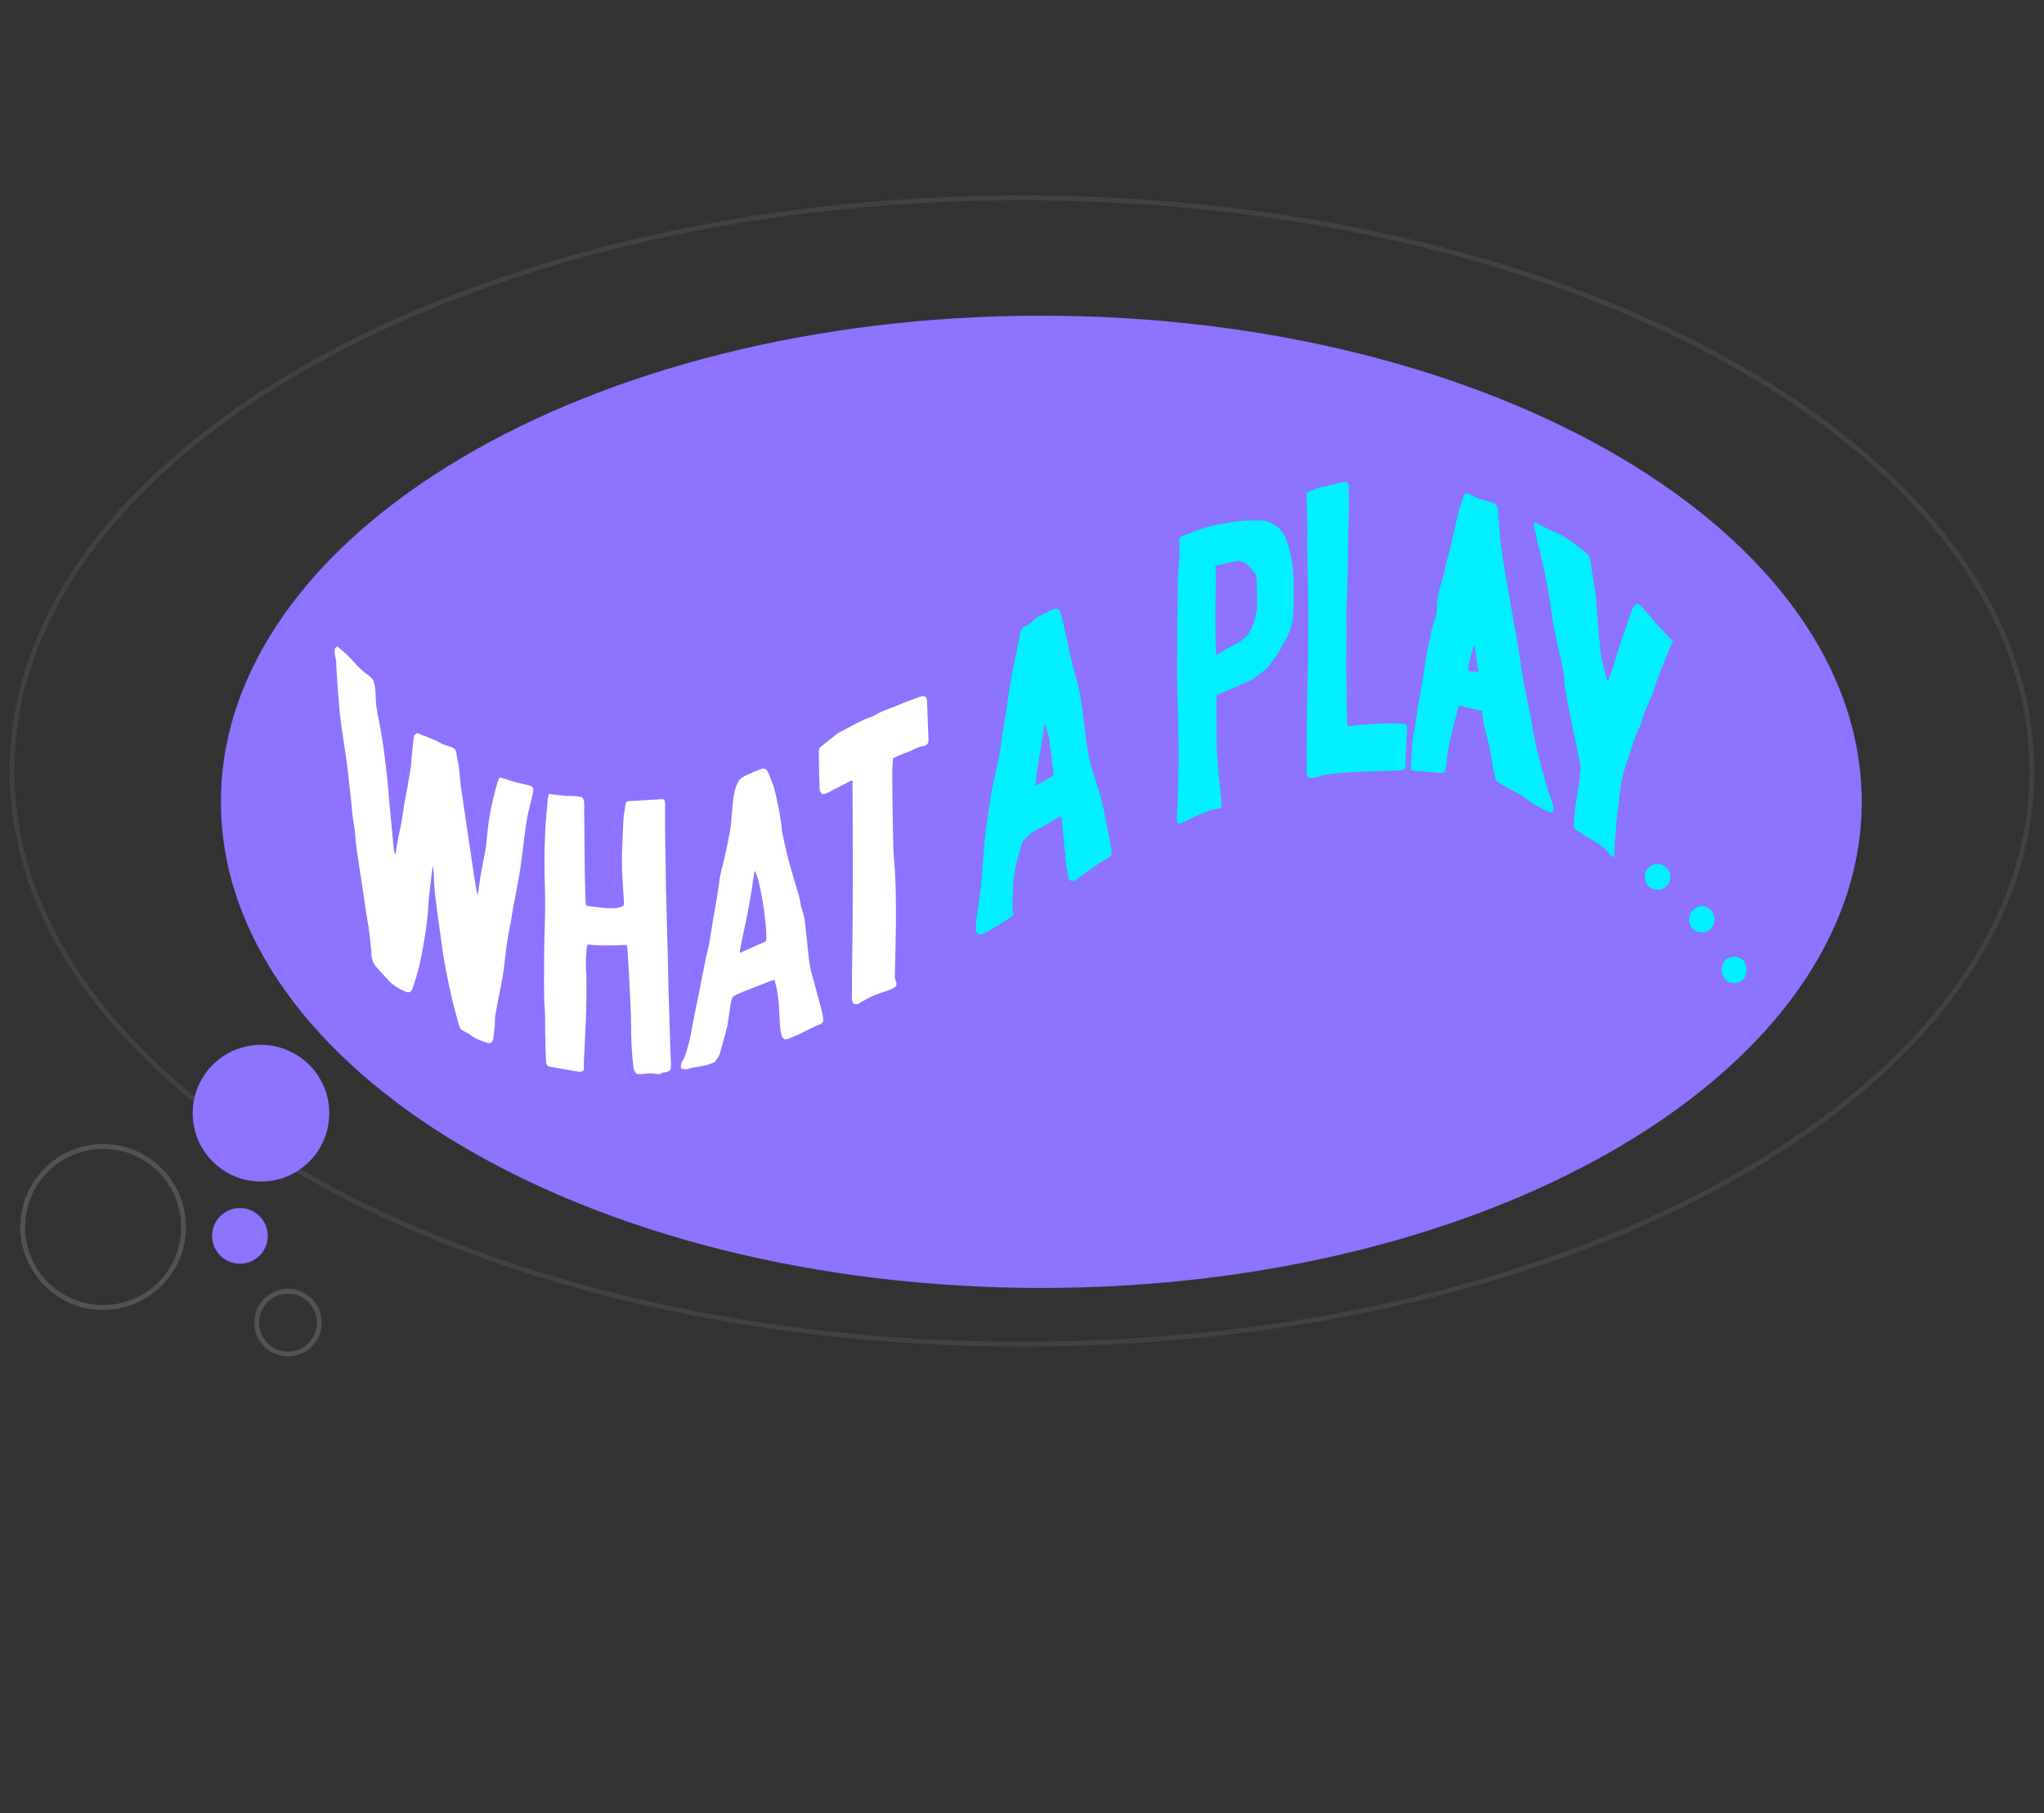 <?xml version="1.0" encoding="UTF-8"?>
<svg width="424px" height="376px" viewBox="0 0 424 376" version="1.1" xmlns="http://www.w3.org/2000/svg" xmlns:xlink="http://www.w3.org/1999/xlink">
    <rect x="0" y="0" width="424" height="376" fill="#333333" stroke="none"/>
    <!-- Generator: Sketch 55.2 (78181) - https://sketchapp.com -->
    <title>clubs-landing-feature-6</title>
    <desc>Created with Sketch.</desc>
    <g id="clubs-landing-feature-6" stroke="none" stroke-width="1" fill="none" fill-rule="evenodd">
        <path d="M421.5,159.903 C421.5,192.605 398.177,222.313 360.249,243.873 C322.336,265.425 269.924,278.771 212,278.771 C154.076,278.771 101.664,265.425 63.751,243.873 C25.823,222.313 2.5,192.605 2.5,159.903 C2.5,127.201 25.823,97.493 63.751,75.933 C101.664,54.381 154.076,41.035 212,41.035 C269.924,41.035 322.336,54.381 360.249,75.933 C398.177,97.493 421.5,127.201 421.5,159.903 Z" id="Path" stroke="#525252" opacity="0.5"></path>
        <path d="M38.074,254.47 C38.074,263.696 30.609,271.168 21.392,271.168 C12.176,271.168 4.711,263.696 4.711,254.47 C4.711,245.243 12.176,237.771 21.392,237.771 C30.609,237.771 38.074,245.243 38.074,254.47 Z" id="Path" stroke="#525252"></path>
        <path d="M66.242,274.307 C66.242,277.897 63.328,280.814 59.742,280.814 C56.156,280.814 53.242,277.897 53.242,274.307 C53.242,270.716 56.156,267.8 59.742,267.8 C63.328,267.8 66.242,270.716 66.242,274.307 Z" id="Path" stroke="#525252"></path>
        <path d="M386.185,166.294 C386.185,221.971 310.002,267.113 216.009,267.113 C122.015,267.113 45.832,221.971 45.832,166.294 C45.832,110.616 122.015,65.474 216.009,65.474 C310.002,65.474 386.185,110.616 386.185,166.294 Z M68.299,230.872 C68.299,238.705 61.962,245.049 54.136,245.049 C46.311,245.049 39.973,238.705 39.973,230.872 C39.973,223.039 46.311,216.695 54.136,216.695 C61.962,216.695 68.299,223.039 68.299,230.872 Z M55.54,256.31 C55.54,259.497 52.954,262.086 49.77,262.086 C46.586,262.086 44,259.497 44,256.31 C44,253.123 46.586,250.534 49.77,250.534 C52.954,250.534 55.54,253.123 55.54,256.31 Z" id="Shape" fill="#8D73FF" fill-rule="nonzero"></path>
        <path d="M279.248,99.931 C279.712,100.231 279.817,100.635 279.817,101.204 C279.772,102.686 279.847,104.168 279.817,105.65 C279.787,107.417 279.712,109.198 279.667,110.965 L279.667,111.758 C279.652,113.524 279.637,115.306 279.607,117.087 C279.563,118.914 279.503,120.74 279.443,122.581 C279.383,124.183 279.308,125.77 279.278,127.372 C279.263,128.106 279.323,128.824 279.323,129.558 C279.323,132.237 279.278,134.917 279.278,137.597 C279.278,140.007 279.308,142.432 279.338,144.842 C279.353,146.549 279.413,148.27 279.458,149.977 C279.458,150.142 279.488,150.321 279.503,150.516 C280.326,150.666 281.089,150.411 281.868,150.366 C283.41,150.276 284.937,150.112 286.464,150.052 C287.856,149.992 289.263,150.037 290.655,150.052 C291.688,150.052 291.957,150.351 291.882,151.369 C291.808,152.642 291.748,153.914 291.673,155.202 C291.628,155.89 291.583,156.594 291.553,157.283 C291.553,157.567 291.628,157.851 291.613,158.136 C291.583,158.525 291.553,158.929 291.433,159.318 C291.344,159.618 291.059,159.768 290.745,159.768 C289.592,159.827 288.425,159.872 287.272,159.902 C285.386,159.962 283.5,159.992 281.613,160.067 C280.625,160.097 279.637,160.157 278.664,160.247 C276.838,160.426 275.012,160.531 273.26,161.13 C272.991,161.22 272.692,161.235 272.422,161.324 C271.793,161.534 271.254,161.265 271.105,160.636 C271.06,160.441 271.06,160.232 271.06,160.022 C271.06,157.058 271.03,154.079 271.06,151.115 C271.09,148.121 271.18,145.127 271.225,142.133 C271.284,138.091 271.359,134.049 271.389,130.007 C271.404,127.851 271.374,125.695 271.329,123.54 C271.284,119.992 271.21,116.444 271.165,112.896 C271.15,111.593 271.24,110.276 271.21,108.974 C271.165,106.997 271.09,105.021 271.015,103.045 C270.985,102.177 271.09,102.012 271.973,101.803 C272.063,101.788 272.153,101.788 272.227,101.743 C273.38,100.979 274.742,100.92 276.03,100.59 C276.868,100.381 277.721,100.171 278.56,99.962 L279.263,99.962 L279.248,99.931 Z M307.468,147.462 C305.822,147.103 304.25,146.669 302.588,146.339 C301.9,149.079 301.196,151.654 300.627,154.243 C300.283,155.86 300.148,157.507 299.924,159.154 C299.879,159.408 299.819,159.663 299.714,159.902 C299.564,160.217 299.295,160.351 298.936,160.321 C297.558,160.187 296.166,160.067 294.774,159.947 C294.34,159.917 293.906,159.902 293.472,159.902 C292.873,159.902 292.633,159.603 292.663,159.019 C292.768,157.223 292.858,155.426 293.008,153.645 C293.082,152.746 293.337,151.878 293.472,150.98 C293.681,149.693 293.831,148.39 294.041,147.103 C294.19,146.16 294.4,145.216 294.564,144.273 C294.864,142.477 295.163,140.665 295.448,138.854 C295.702,137.312 295.837,135.74 296.226,134.228 C296.705,132.357 296.84,130.396 297.618,128.584 C297.948,127.821 297.992,126.893 298.037,126.025 C298.142,124.063 298.561,122.177 299.13,120.306 C299.415,119.363 299.729,118.435 299.864,117.447 C299.998,116.474 300.388,115.545 300.627,114.587 C301.256,111.908 301.84,109.198 302.483,106.518 C302.753,105.396 303.142,104.288 303.486,103.18 C303.531,103.015 303.621,102.851 303.696,102.701 C303.92,102.327 304.145,102.222 304.564,102.357 C304.759,102.416 304.953,102.506 305.118,102.611 C306.33,103.419 307.738,103.689 309.085,104.108 C309.279,104.168 309.474,104.213 309.669,104.273 C310.312,104.452 310.627,104.902 310.687,105.545 C310.896,107.851 311.031,110.171 311.285,112.476 C311.495,114.318 311.794,116.144 312.094,117.986 C312.348,119.587 312.633,121.189 312.917,122.791 C313.411,125.56 313.905,128.33 314.384,131.099 C314.713,132.956 315.028,134.812 315.327,136.668 C315.552,138.076 315.686,139.498 315.956,140.89 C316.375,143.165 316.884,145.441 317.333,147.716 C317.707,149.648 318.022,151.609 318.411,153.54 C318.905,156.04 319.534,158.525 320.267,160.965 C320.596,162.043 320.851,163.151 321.195,164.229 C321.435,165.007 321.779,165.741 322.019,166.519 C322.153,166.923 322.258,167.372 322.258,167.792 C322.258,168.45 321.794,168.69 321.195,168.39 C320.192,167.866 319.189,167.342 318.186,166.803 C318.037,166.729 317.887,166.624 317.752,166.519 C316.106,165.112 314.16,164.184 312.288,163.106 C311.764,162.806 311.226,162.492 310.687,162.223 C310.282,162.013 310.252,161.639 310.148,161.279 C309.744,159.767 309.564,158.211 309.294,156.669 C309.025,155.007 308.621,153.375 308.157,151.758 C307.768,150.381 307.513,148.989 307.423,147.447 L307.468,147.462 Z M306.675,139.363 C306.405,137.492 306.151,135.755 305.896,134.004 L305.717,134.004 C305.208,135.68 304.609,137.327 304.549,139.168 C305.268,139.243 305.881,139.303 306.69,139.378 L306.675,139.363 Z M220.044,169.199 C219.265,169.663 218.637,170.067 217.993,170.441 C217.02,171.01 216.032,171.579 215.029,172.088 C213.966,172.627 213.158,173.451 212.349,174.274 C212.2,174.439 212.08,174.663 212.02,174.873 C211.646,176.145 211.242,177.418 210.927,178.72 C210.433,180.726 210.104,182.747 210.119,184.828 C210.119,186.011 210.029,187.208 209.984,188.391 C209.984,188.526 210.029,188.675 210.074,188.81 C210.298,189.529 210.239,189.843 209.67,190.232 C208.757,190.846 207.829,191.43 206.885,192.014 C206.317,192.373 205.733,192.702 205.164,193.032 C204.76,193.256 204.356,193.511 203.921,193.66 C203.068,193.96 202.35,193.496 202.395,192.597 C202.454,191.385 202.559,190.157 202.769,188.96 C203.128,186.894 203.413,184.828 203.577,182.747 C203.727,180.666 203.936,178.585 204.086,176.504 C204.251,174.004 204.565,171.534 204.939,169.064 C205.194,167.403 205.403,165.741 205.703,164.079 C205.987,162.507 206.361,160.965 206.721,159.408 C207.11,157.702 207.424,156.01 207.649,154.274 C207.978,151.684 208.457,149.109 208.876,146.534 C209.041,145.471 209.146,144.408 209.31,143.345 C209.565,141.803 209.819,140.261 210.119,138.72 C210.538,136.609 211.002,134.513 211.451,132.417 C211.541,132.013 211.586,131.609 211.646,131.219 C211.721,130.636 211.96,130.201 212.544,129.947 C213.397,129.558 214.161,129.019 214.774,128.3 C214.849,128.21 214.939,128.121 215.029,128.076 C216.137,127.507 217.244,126.908 218.382,126.414 C219.295,126.025 219.819,126.309 220.089,127.297 C220.418,128.555 220.687,129.827 220.972,131.1 C221.301,132.567 221.645,134.034 221.93,135.531 C222.304,137.507 222.903,139.423 223.427,141.339 C223.876,142.971 224.19,144.618 224.415,146.28 C224.714,148.675 225.043,151.055 225.313,153.45 C225.567,155.771 226.046,158.031 226.765,160.247 C227.379,162.178 228.022,164.109 228.516,166.07 C228.995,167.956 229.325,169.873 229.714,171.774 C229.983,173.106 230.253,174.454 230.492,175.786 C230.552,176.16 230.567,176.534 230.567,176.909 C230.567,177.253 230.432,177.522 230.133,177.717 C229.924,177.867 229.729,178.046 229.489,178.166 C227.558,179.199 225.867,180.591 224.07,181.804 C223.786,181.999 223.547,182.253 223.247,182.448 C222.424,182.972 221.735,182.717 221.556,181.759 C221.331,180.531 221.151,179.304 221.017,178.061 C220.762,175.516 220.538,172.971 220.298,170.441 C220.268,170.082 220.148,169.708 220.044,169.184 L220.044,169.199 Z M218.532,160.846 C218.532,160.561 218.547,160.352 218.532,160.157 C218.397,159.004 218.247,157.852 218.083,156.714 C217.813,154.678 217.693,152.612 216.885,150.681 C216.825,150.546 216.765,150.411 216.616,150.112 C216.182,154.543 215.134,158.66 214.804,162.971 C216.092,162.238 217.289,161.564 218.517,160.861 L218.532,160.846 Z M252.347,144.079 L252.347,145.112 C252.362,148.51 252.362,151.923 252.422,155.322 C252.437,156.504 252.587,157.687 252.677,158.885 C252.706,159.349 252.677,159.813 252.736,160.277 C252.916,162.088 253.141,163.915 253.335,165.726 C253.38,166.16 253.41,166.594 253.41,167.028 C253.41,167.463 253.29,167.582 252.871,167.687 C252.587,167.747 252.302,167.807 252.018,167.837 C250.716,167.987 249.623,168.69 248.425,169.139 C247.287,169.573 246.21,170.157 245.117,170.681 C244.428,170.996 244.114,170.831 244.114,170.067 C244.114,169.139 244.189,168.211 244.234,167.283 C244.264,166.475 244.309,165.651 244.339,164.843 C244.383,162.987 244.443,161.13 244.458,159.259 C244.473,157.507 244.488,155.771 244.458,154.019 C244.413,151.205 244.398,148.376 244.279,145.561 C244.069,140.741 244.219,135.905 244.189,131.07 C244.174,128.839 244.264,126.594 244.294,124.363 C244.324,122.732 244.294,121.1 244.368,119.483 C244.428,118.061 244.578,116.654 244.653,115.231 C244.698,114.363 244.653,113.495 244.653,112.612 C244.653,112.402 244.638,112.207 244.653,111.998 C244.683,111.624 244.862,111.339 245.222,111.189 C247.557,110.291 249.862,109.318 252.332,108.869 C254.159,108.54 255.985,108.18 257.826,108.001 C259.233,107.866 260.67,107.956 262.092,107.956 C262.287,107.956 262.497,108.001 262.691,108.076 C264.143,108.6 265.46,109.378 266.269,110.71 C266.748,111.519 267.017,112.477 267.287,113.39 C268.065,115.965 268.365,118.615 268.35,121.309 C268.35,123.345 268.365,125.381 268.275,127.417 C268.23,128.36 267.975,129.303 267.721,130.232 C267.407,131.354 266.942,132.417 266.254,133.375 C266.074,133.63 265.925,133.929 265.805,134.229 C265.206,135.711 264.098,136.848 263.2,138.121 C262.946,138.465 262.586,138.735 262.257,139.019 C261.628,139.543 261,140.067 260.341,140.531 C259.892,140.846 259.398,141.115 258.904,141.34 C257.108,142.148 255.281,142.926 253.47,143.705 C253.156,143.84 252.826,143.929 252.392,144.094 L252.347,144.079 Z M252.108,117.282 C252.153,117.986 252.212,118.555 252.212,119.139 C252.183,122.327 252.123,125.531 252.108,128.72 C252.108,130.89 252.168,133.076 252.212,135.247 C252.212,135.426 252.257,135.606 252.272,135.875 C252.736,135.606 253.111,135.396 253.485,135.187 C254.488,134.603 255.446,133.959 256.494,133.465 C258.32,132.582 259.413,131.13 260.042,129.274 C260.206,128.78 260.296,128.256 260.431,127.762 C260.655,126.923 260.805,126.07 260.775,125.187 C260.73,123.585 260.715,121.983 260.715,120.396 C260.715,119.723 260.506,119.139 260.116,118.615 C259.802,118.196 259.428,117.836 259.098,117.432 C258.589,116.818 257.871,116.579 257.152,116.339 C256.928,116.264 256.643,116.324 256.389,116.369 C255.745,116.504 255.087,116.654 254.443,116.803 C253.679,116.968 252.916,117.133 252.093,117.312 L252.108,117.282 Z M318.394,108.27 C320.145,109.363 322.031,110.067 323.813,110.965 C325.789,111.968 327.406,113.405 329.112,114.752 C329.651,115.171 329.846,115.725 329.935,116.399 C330.115,117.866 330.325,119.333 330.594,120.785 C330.863,122.297 331.073,123.824 331.163,125.351 C331.283,127.342 331.492,129.333 331.657,131.339 C331.762,132.582 331.881,133.824 332.016,135.067 C332.241,137.028 332.765,138.944 333.304,140.845 C333.333,140.98 333.408,141.1 333.528,141.354 C333.857,140.426 334.172,139.618 334.441,138.795 C334.92,137.297 335.354,135.8 335.848,134.303 C336.687,131.773 337.57,129.258 338.453,126.729 C338.573,126.369 338.752,126.025 338.962,125.725 C339.336,125.187 339.8,125.157 340.294,125.576 C340.489,125.74 340.669,125.95 340.833,126.145 C341.671,127.103 342.48,128.076 343.333,129.034 C344.231,130.052 345.159,131.055 346.087,132.058 C346.387,132.372 346.716,132.642 347.075,132.971 C346.851,133.42 346.626,133.824 346.447,134.244 C345.893,135.576 345.384,136.938 344.8,138.271 C344.022,140.052 343.453,141.908 342.824,143.75 C342.36,145.097 341.701,146.354 341.163,147.672 C340.953,148.181 340.803,148.705 340.669,149.244 C340.504,149.902 340.279,150.501 339.95,151.1 C339.546,151.834 339.306,152.642 339.022,153.435 C338.722,154.274 338.438,155.142 338.169,155.98 C337.675,157.462 337.136,158.944 336.717,160.456 C336.432,161.489 336.282,162.552 336.133,163.615 C335.848,165.831 335.594,168.046 335.354,170.277 C335.1,172.642 334.875,175.008 334.875,177.403 C334.875,177.508 334.83,177.612 334.786,177.852 C334.381,177.537 333.992,177.313 333.738,176.984 C332.585,175.457 330.968,174.558 329.352,173.645 C328.513,173.166 327.735,172.612 326.927,172.103 C326.507,171.834 326.403,171.46 326.462,170.981 C326.537,170.472 326.552,169.948 326.582,169.424 C326.657,167.567 327.001,165.741 327.316,163.915 C327.585,162.373 327.735,160.816 327.885,159.259 C327.914,158.929 327.795,158.57 327.735,158.241 C327.465,156.879 327.196,155.516 326.912,154.154 C326.672,152.986 326.418,151.834 326.178,150.666 C325.924,149.438 325.669,148.226 325.43,146.998 C325.16,145.576 324.891,144.154 324.636,142.717 C324.546,142.208 324.501,141.684 324.486,141.16 C324.442,139.663 324.082,138.241 323.768,136.789 C323.304,134.633 322.795,132.492 322.391,130.321 C321.987,128.106 321.702,125.845 321.328,123.615 C320.924,121.19 320.46,118.764 319.831,116.369 C319.711,115.92 319.711,115.456 319.606,115.007 C319.457,114.393 319.277,113.779 319.068,113.165 C318.888,112.671 318.828,112.177 318.783,111.653 C318.708,110.89 318.409,110.141 318.199,109.378 C318.065,108.869 318.05,108.869 318.424,108.27 L318.394,108.27 Z M355.653,190.696 C355.653,192.208 354.516,193.421 353.049,193.391 C351.507,193.361 350.399,192.313 350.369,190.666 C350.339,189.229 351.612,187.942 352.989,187.927 C354.441,187.912 355.653,189.169 355.653,190.696 Z M362.315,201.131 C362.36,202.718 361.252,203.855 359.785,203.885 C358.049,203.915 357.121,202.433 357.106,201.146 C357.106,199.559 358.244,198.406 359.77,198.421 C361.297,198.436 362.3,199.514 362.3,201.131 L362.315,201.131 Z M341.207,181.834 C341.207,180.322 342.36,179.184 343.856,179.184 C345.338,179.184 346.506,180.367 346.506,181.849 C346.506,183.376 345.309,184.573 343.797,184.544 C342.3,184.514 341.192,183.361 341.207,181.834 Z" id="Shape" fill="#00F0FF" fill-rule="nonzero"></path>
        <path d="M69.421,134.528 C69.601,134.378 69.78,134.244 70.005,134.064 C70.095,134.139 70.259,134.259 70.394,134.393 C71.292,135.217 72.265,135.98 73.059,136.893 C74.032,138.031 75.035,139.079 76.277,139.932 C76.636,140.172 76.921,140.516 77.235,140.816 C77.34,140.905 77.43,141.04 77.46,141.175 C77.684,141.953 77.864,142.732 77.894,143.555 C77.939,145.037 78.014,146.534 78.313,147.971 C78.597,149.334 78.852,150.696 79.076,152.073 C79.271,153.241 79.481,154.424 79.63,155.591 C79.885,157.522 80.124,159.454 80.319,161.385 C80.514,163.256 80.648,165.142 80.828,167.014 C81.052,169.469 81.292,171.924 81.516,174.379 C81.576,175.008 81.621,175.651 81.711,176.28 C81.756,176.639 81.891,176.984 82.055,177.328 C82.295,174.888 82.909,172.538 83.343,170.157 C83.552,168.99 83.672,167.807 83.882,166.624 C84.136,165.142 84.466,163.66 84.705,162.178 C84.96,160.666 85.259,159.154 85.349,157.612 C85.424,156.37 85.603,155.127 85.723,153.885 C85.753,153.66 85.783,153.421 85.798,153.196 C85.843,152.507 85.843,152.492 86.561,151.998 C88.163,152.762 89.929,153.211 91.471,154.154 C91.816,154.364 92.22,154.453 92.609,154.588 C92.968,154.723 93.328,154.828 93.672,154.962 C94.256,155.202 94.66,155.516 94.705,156.28 C94.75,157.163 95.049,158.046 95.169,158.93 C95.318,160.082 95.378,161.235 95.513,162.388 C95.648,163.54 95.842,164.693 96.007,165.831 C96.246,167.463 96.486,169.109 96.725,170.741 C96.98,172.403 97.219,174.065 97.474,175.741 C97.699,177.283 97.908,178.84 98.148,180.397 C98.372,181.864 98.612,183.316 98.851,184.783 C98.881,184.993 98.971,185.202 99.091,185.577 C99.225,184.768 99.36,184.154 99.42,183.526 C99.66,181.325 100.139,179.184 100.573,177.014 C100.782,175.966 100.902,174.888 100.992,173.825 C101.201,171.25 101.591,168.69 102.174,166.175 C102.474,164.873 102.833,163.585 103.177,162.298 C103.282,161.939 103.462,161.609 103.626,161.22 C103.896,161.28 104.135,161.325 104.33,161.385 C105.977,161.969 107.653,162.433 109.36,162.777 C109.51,162.807 109.644,162.852 109.779,162.897 C110.542,163.121 110.767,163.466 110.587,164.244 C110.378,165.202 110.168,166.175 109.914,167.133 C109.33,169.244 109.045,171.4 108.776,173.556 C108.477,175.921 108.222,178.286 107.848,180.636 C107.384,183.466 106.8,186.28 106.291,189.11 C106.111,190.143 105.992,191.175 105.767,192.193 C105.138,195.008 104.899,197.867 104.54,200.712 C104.375,202.074 104.15,203.406 103.866,204.739 C103.432,206.715 103.073,208.721 102.728,210.727 C102.624,211.355 102.668,211.999 102.624,212.643 C102.549,213.541 102.474,214.439 102.339,215.323 C102.204,216.206 101.77,216.475 100.947,216.236 C99.749,215.876 98.582,215.442 97.579,214.649 C97.13,214.29 96.591,214.05 96.067,213.781 C95.588,213.541 95.333,213.167 95.199,212.658 C94.675,210.607 94.076,208.571 93.612,206.505 C93.073,204.155 92.594,201.804 92.175,199.424 C91.816,197.403 91.561,195.352 91.277,193.301 C90.992,191.265 90.693,189.214 90.453,187.178 C90.229,185.307 89.989,183.436 89.989,181.535 C89.989,180.876 89.885,180.202 89.765,179.544 C89.645,180.472 89.525,181.4 89.42,182.313 C89.256,183.75 89.091,185.187 88.926,186.64 C88.882,187.074 88.882,187.508 88.852,187.942 C88.657,191.131 88.178,194.289 87.564,197.418 C87.31,198.691 87.07,199.978 86.741,201.235 C86.412,202.493 86.007,203.736 85.573,204.978 C85.289,205.801 84.795,205.966 84.016,205.622 C82.819,205.083 81.666,204.454 80.753,203.496 C79.93,202.643 79.151,201.73 78.328,200.876 C77.49,199.993 77.056,198.99 77.041,197.747 C77.041,196.849 76.846,195.966 76.786,195.068 C76.636,192.882 76.172,190.756 75.843,188.601 C75.618,187.119 75.424,185.622 75.199,184.125 C74.975,182.583 74.705,181.026 74.481,179.484 C74.316,178.361 74.136,177.253 73.987,176.13 C73.747,174.289 73.688,172.433 73.343,170.591 C73.089,169.259 73.029,167.882 72.879,166.52 C72.7,164.783 72.505,163.061 72.31,161.325 C72.161,160.022 72.026,158.735 71.846,157.433 C71.607,155.741 71.307,154.049 71.068,152.358 C70.828,150.726 70.604,149.079 70.439,147.432 C70.23,145.262 70.095,143.091 69.93,140.92 C69.855,139.828 69.78,138.72 69.751,137.612 C69.736,136.938 69.586,136.295 69.436,135.651 L69.436,134.423 L69.421,134.528 Z M132.144,222.748 C131.694,222.418 131.5,221.984 131.425,221.43 C131.006,218.376 130.901,215.307 130.901,212.224 C130.901,210.517 130.796,208.795 130.721,207.089 C130.647,205.457 130.587,203.84 130.497,202.209 C130.392,200.322 130.272,198.436 130.138,196.565 C130.138,196.37 130.033,196.176 129.973,195.966 C127.278,196.086 124.614,196.205 121.904,195.876 C121.83,196.131 121.725,196.34 121.71,196.565 C121.545,198.391 121.41,200.217 121.635,202.044 C121.665,202.268 121.635,202.508 121.635,202.747 C121.635,204.409 121.665,206.071 121.635,207.733 C121.605,209.559 121.53,211.385 121.455,213.212 C121.351,215.472 121.231,217.733 121.126,219.993 C121.096,220.637 121.126,221.266 121.126,221.954 C120.842,222.209 120.482,222.344 120.048,222.269 C119.105,222.104 118.162,221.939 117.219,221.775 C116.156,221.595 115.108,221.415 114.045,221.236 C113.581,221.161 113.312,220.772 113.267,220.218 C113.237,219.754 113.207,219.29 113.207,218.825 C113.162,217.254 113.117,215.697 113.087,214.125 C113.057,212.553 113.132,210.981 113.012,209.409 C112.758,206.131 112.893,202.837 112.863,199.559 C112.863,198.197 112.893,196.819 112.923,195.457 C112.983,192.762 113.087,190.053 113.087,187.343 C113.087,184.499 112.938,181.654 112.938,178.795 C112.938,176.535 112.998,174.259 113.117,171.999 C113.222,169.918 113.447,167.837 113.626,165.756 C113.656,165.397 113.761,165.037 113.836,164.663 C114.988,164.798 116.051,164.933 117.114,165.022 C117.788,165.082 118.446,165.067 119.12,165.097 C119.494,165.112 119.869,165.172 120.243,165.217 C120.797,165.277 121.066,165.621 121.141,166.13 C121.171,166.355 121.186,166.594 121.186,166.819 L121.186,168.391 C121.231,172.552 121.246,176.714 121.306,180.876 C121.336,182.852 121.41,184.828 121.47,186.804 C121.47,187.089 121.515,187.373 121.56,187.732 C121.8,187.807 122.039,187.912 122.279,187.942 C123.85,188.137 125.437,188.331 127.039,188.361 C127.877,188.376 128.656,188.271 129.404,187.762 C129.404,187.568 129.449,187.343 129.434,187.119 C129.329,185.382 129.209,183.645 129.105,181.909 C129.045,180.951 128.985,179.993 129,179.035 C129,177.612 129.06,176.19 129.105,174.768 C129.165,173.091 129.224,171.4 129.344,169.723 C129.419,168.765 129.599,167.822 129.748,166.879 C129.778,166.654 129.898,166.445 129.988,166.235 C130.123,166.205 130.242,166.16 130.347,166.16 C132.488,166.025 134.628,165.906 136.784,165.771 C136.964,165.771 137.128,165.756 137.308,165.741 C137.682,165.696 137.862,165.921 137.922,166.22 C137.982,166.534 137.967,166.849 137.967,167.178 C137.967,169.034 137.952,170.906 137.967,172.762 C138.012,176.4 138.071,180.023 138.146,183.66 C138.191,186.13 138.266,188.601 138.326,191.071 C138.371,193.107 138.446,195.143 138.491,197.164 C138.55,199.783 138.595,202.388 138.67,205.008 C138.715,206.715 138.79,208.436 138.835,210.143 C138.895,212.209 138.94,214.275 139.015,216.325 C139.059,217.808 139.134,219.29 139.179,220.772 L139.179,221.116 C139.164,221.939 138.97,222.179 138.146,222.358 C137.757,222.448 137.323,222.403 137.024,222.748 L136.155,222.748 C135.527,222.568 134.134,222.568 133.356,222.748 L132.129,222.748 L132.144,222.748 Z M141.304,221.64 C141.14,221.012 141.304,220.443 141.589,220.009 C142.173,219.17 142.322,218.197 142.622,217.269 C143.235,215.353 143.475,213.362 143.879,211.401 C144.388,208.931 144.882,206.461 145.376,203.976 C145.72,202.239 146.05,200.502 146.409,198.766 C146.619,197.748 146.933,196.745 147.113,195.712 C147.382,194.26 147.577,192.793 147.816,191.326 C148.13,189.409 148.49,187.493 148.804,185.577 C148.954,184.634 149.059,183.676 149.208,182.733 C149.328,181.984 149.448,181.236 149.642,180.517 C150.331,177.942 150.885,175.322 151.364,172.703 C151.633,171.221 151.753,169.709 151.858,168.212 C151.963,166.789 152.082,165.367 152.427,163.99 C152.606,163.271 152.891,162.538 153.28,161.894 C153.52,161.505 153.984,161.191 154.418,160.981 C155.51,160.457 156.633,159.963 157.771,159.529 C158.624,159.2 159.103,159.499 159.417,160.382 C159.777,161.355 160.256,162.298 160.54,163.301 C160.944,164.724 161.244,166.176 161.528,167.628 C161.768,168.795 161.917,169.978 162.097,171.146 C162.172,171.685 162.157,172.254 162.277,172.793 C162.696,174.724 163.115,176.655 163.624,178.556 C164.283,180.996 165.031,183.391 165.735,185.817 C165.795,186.011 165.824,186.206 165.869,186.415 C166.034,187.269 166.184,188.107 166.468,188.945 C166.783,189.874 166.947,190.862 167.052,191.835 C167.321,194.11 167.501,196.401 167.77,198.676 C167.935,200.023 168.175,201.371 168.579,202.673 C168.938,203.841 169.223,205.023 169.537,206.206 C169.851,207.359 170.166,208.497 170.45,209.649 C170.585,210.188 170.675,210.727 170.764,211.266 C170.839,211.79 170.6,212.269 170.091,212.449 C168.609,213.003 167.262,213.796 165.839,214.455 C165.076,214.814 164.298,215.128 163.519,215.443 C162.86,215.712 162.352,215.488 162.172,214.814 C162.022,214.26 161.887,213.676 161.843,213.107 C161.723,211.655 161.678,210.203 161.588,208.766 C161.468,206.91 161.214,205.083 160.675,203.272 C160.555,203.272 160.435,203.242 160.331,203.272 C158.25,204.08 156.154,204.874 154.088,205.697 C153.505,205.937 152.921,206.221 152.352,206.505 C152.202,206.58 152.038,206.685 151.978,206.835 C151.813,207.209 151.663,207.598 151.603,207.988 C151.439,208.961 151.319,209.934 151.169,210.907 C151.05,211.715 150.945,212.524 150.75,213.302 C150.436,214.589 150.047,215.877 149.702,217.164 C149.597,217.524 149.448,217.883 149.388,218.257 C149.268,218.976 148.789,219.5 148.4,220.069 C148.25,220.308 147.891,220.443 147.607,220.548 C146.439,220.997 145.211,221.206 143.969,221.371 C143.625,221.416 143.28,221.506 142.951,221.61 C142.367,221.805 142.098,221.82 141.289,221.64 L141.304,221.64 Z M158.924,195.173 C159.193,191.805 157.621,182.104 156.588,180.667 C156.558,180.712 156.498,180.742 156.483,180.787 C156.274,182.134 156.109,183.481 155.885,184.829 C155.57,186.715 155.226,188.586 154.852,190.457 C154.418,192.643 153.954,194.829 153.505,197.014 C153.46,197.194 153.505,197.374 153.505,197.628 C155.361,196.79 157.127,195.996 158.924,195.188 L158.924,195.173 Z M185.241,157.253 C185.181,158.301 185.091,159.26 185.091,160.218 C185.091,162.598 185.106,164.993 185.151,167.373 C185.196,170.337 185.241,173.302 185.33,176.266 C185.375,177.688 185.54,179.095 185.63,180.517 C185.705,181.88 185.75,183.242 185.794,184.604 C185.839,186.236 185.854,187.868 185.854,189.484 C185.854,191.296 185.824,193.092 185.794,194.889 C185.75,197.359 185.675,199.829 185.63,202.299 C185.63,202.733 185.66,203.152 185.854,203.571 C186.124,204.11 185.929,204.589 185.375,204.889 C184.971,205.113 184.537,205.308 184.103,205.443 C183.28,205.697 182.456,205.997 181.648,206.296 C180.57,206.685 179.582,207.344 178.549,207.883 C178.4,207.958 178.265,208.092 178.115,208.167 C177.441,208.512 176.813,208.167 176.723,207.419 C176.693,207.104 176.723,206.775 176.723,206.461 L176.723,202.973 C176.753,199.919 176.813,196.865 176.843,193.811 C176.873,189.365 176.903,184.904 176.903,180.457 C176.903,174.604 176.873,168.751 176.843,162.912 L176.843,161.879 C176.648,161.924 176.513,161.924 176.394,161.984 C174.867,162.763 173.355,163.556 171.828,164.334 C171.693,164.394 171.558,164.454 171.424,164.514 C170.585,164.888 170.286,164.739 170.062,163.855 C170.032,163.751 170.032,163.631 170.017,163.511 C169.972,162.313 169.927,161.131 169.897,159.948 C169.867,158.586 169.897,157.209 169.852,155.846 C169.852,155.352 170.032,155.038 170.406,154.753 C171.469,153.945 172.502,153.092 173.534,152.253 C173.579,152.223 173.624,152.179 173.669,152.149 C175.016,151.415 176.379,150.682 177.741,149.978 C178.325,149.664 178.938,149.394 179.537,149.11 C179.747,149.02 179.971,148.96 180.196,148.87 C180.63,148.691 181.079,148.571 181.483,148.331 C182.531,147.688 183.654,147.238 184.821,146.834 C185.72,146.52 186.573,146.086 187.471,145.741 C188.639,145.292 189.806,144.873 190.974,144.469 C191.797,144.184 192.261,144.529 192.306,145.382 C192.366,147.029 192.426,148.691 192.486,150.352 C192.516,151.4 192.561,152.448 192.606,153.481 C192.621,154.005 192.441,154.394 191.947,154.589 C191.842,154.634 191.737,154.694 191.618,154.709 C190.3,154.888 189.208,155.682 187.98,156.086 C187.082,156.385 186.229,156.834 185.256,157.253 L185.241,157.253 Z" id="Shape" fill="#FFFFFF" fill-rule="nonzero"></path>
    </g>
</svg>